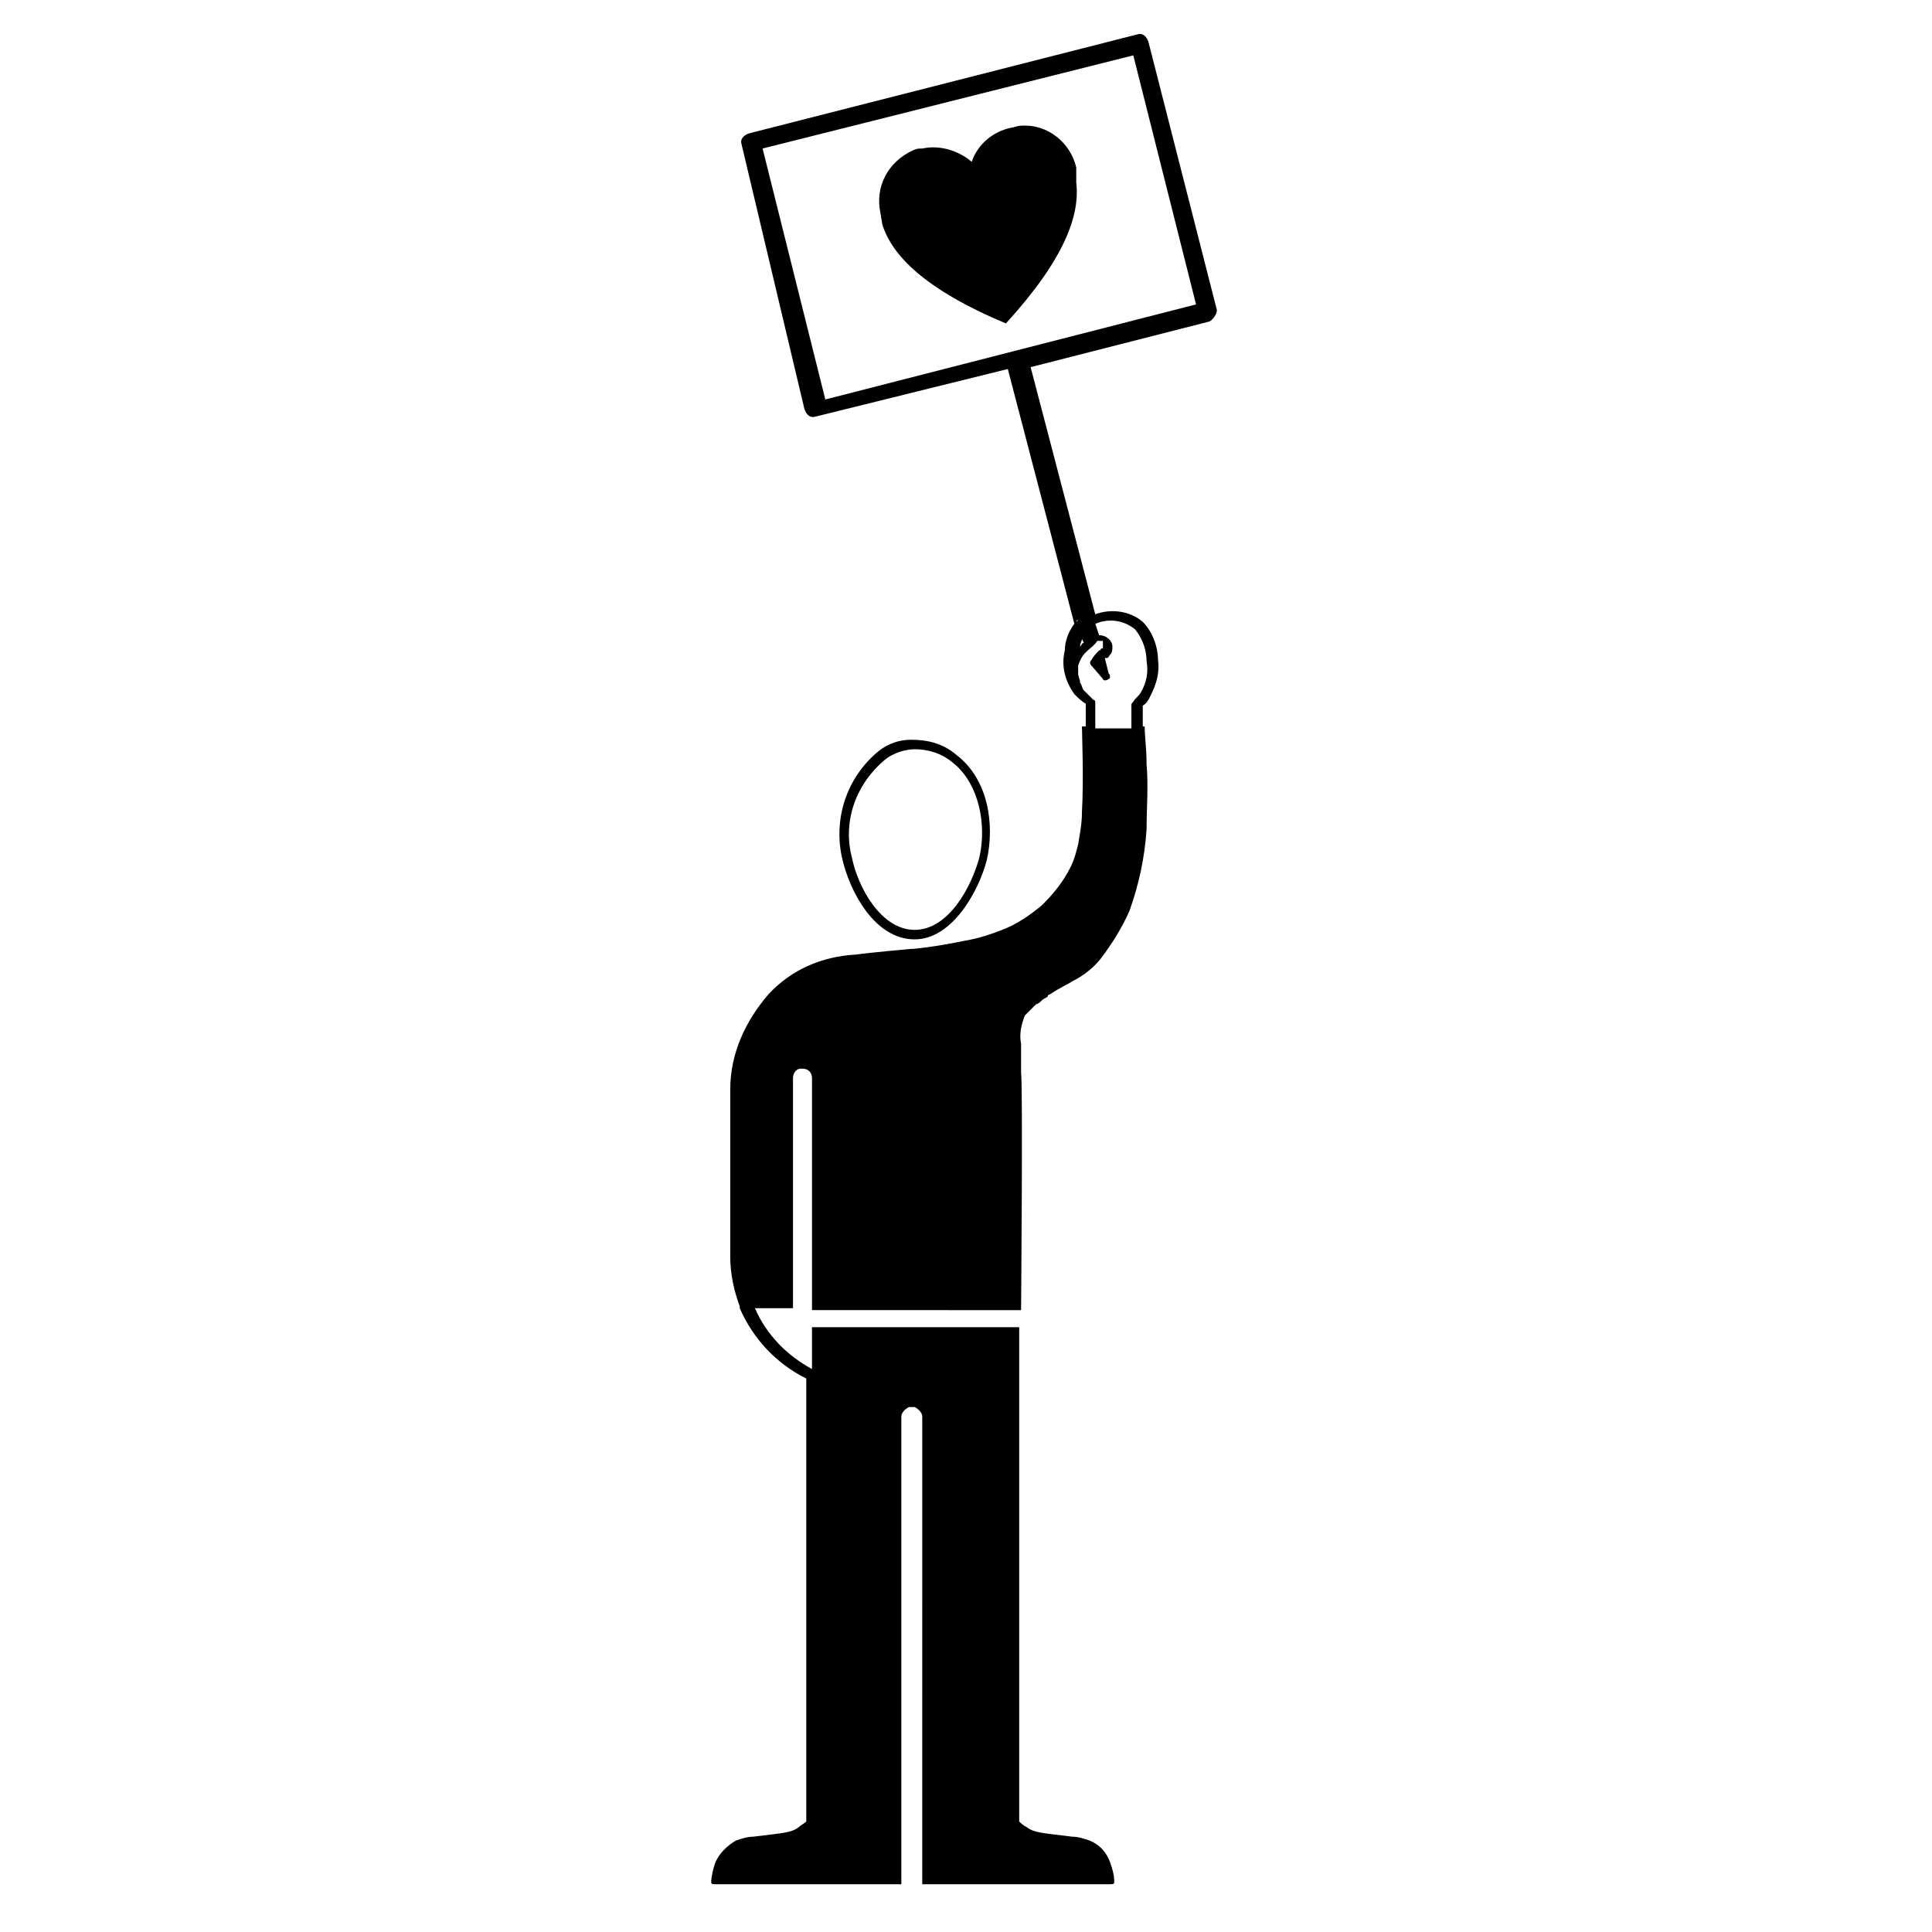 <?xml version="1.0" encoding="UTF-8"?>
<!-- Uploaded to: SVG Repo, www.svgrepo.com, Generator: SVG Repo Mixer Tools -->
<svg fill="#000000" width="800px" height="800px" version="1.1" viewBox="144 144 512 512" xmlns="http://www.w3.org/2000/svg">
 <path d="m429.22 192.43c1.008 8.566-3.023 20.152-18.641 37.281-21.664-9.07-30.23-18.137-32.746-26.199l-0.504-3.023c-1.512-7.055 2.016-13.602 8.566-16.625 1.008-0.504 1.512-0.504 2.519-0.504 4.535-1.008 9.574 0.504 13.098 3.527 1.512-4.535 5.543-8.062 10.578-9.07 0.504 0 1.512-0.504 2.519-0.504 7.055-0.504 13.098 4.535 14.609 11.082zm35.266 36.777-47.359 12.09 17.129 65.496c-0.504 0.504-1.512 0.504-2.016 1.008 0.504-0.504 1.008-0.504 2.016-1.008 4.031-1.512 9.07-1.008 12.594 2.016 2.519 2.519 4.031 6.551 4.031 10.078 0.504 3.527-0.504 6.551-2.016 9.574-0.504 1.008-1.008 2.016-2.016 2.519v5.543h0.504c0 2.519 0.504 6.047 0.504 10.078 0.504 5.543 0 11.586 0 17.129-0.504 7.559-2.016 14.609-4.535 21.664-2.016 4.535-4.535 8.566-7.559 12.594-2.016 2.519-4.535 4.535-7.559 6.047-1.512 1.008-3.023 1.512-6.047 3.527 0 0-0.504 0-0.504 0.504-0.504 0.504-1.008 0.504-1.512 1.008-0.504 0.504-1.008 1.008-1.512 1.008-1.008 1.008-2.016 2.016-3.023 3.023-1.008 2.519-1.512 5.039-1.008 7.559v7.559c0.504 4.031 0 61.969 0 62.977l-55.406-0.012v-61.465c0-1.512-1.008-2.519-2.519-2.519h-0.504c-1.008 0-2.016 1.008-2.016 2.519v60.961h-10.078c3.023 7.055 8.566 12.594 15.113 16.121v-11.082h54.914v10.078 3.023 117.89c0.504 0.504 1.008 1.008 2.016 1.512 2.016 1.512 4.031 1.512 12.09 2.519 1.512 0 3.023 0.504 4.535 1.008 2.519 1.008 4.535 3.023 5.543 6.047 0.504 1.512 1.008 3.023 1.008 5.039 0 0.504-0.504 0.504-1.512 0.504h-49.375l0.004-123.94c0-1.008-1.008-2.016-2.016-2.519h-1.512c-1.008 0.504-2.016 1.512-2.016 2.519v123.94h-48.871c-1.008 0-1.512 0-1.512-0.504 0-1.512 0.504-3.527 1.008-5.039 1.008-2.519 3.023-4.535 5.543-6.047 1.512-0.504 3.023-1.008 4.535-1.008 8.062-1.008 10.078-1.008 12.09-2.519 0.504-0.504 1.512-1.008 2.016-1.512v-117.39c-8.062-4.031-14.105-10.578-17.633-18.641v-0.504c-1.512-4.031-2.519-8.566-2.519-13.098v-44.336c0-9.574 4.031-18.137 10.078-25.191 6.047-6.551 14.105-10.078 23.176-10.578 3.527-0.504 14.609-1.512 14.609-1.512h0.504c5.543-0.504 10.578-1.512 15.617-2.519 2.519-0.504 5.543-1.512 8.062-2.519 4.031-1.512 7.559-4.031 10.578-6.551 3.023-3.023 5.543-6.047 7.559-10.078 1.008-2.016 1.512-4.031 2.016-6.047 0.504-3.023 1.008-5.543 1.008-8.566 0.504-9.07 0-20.656 0-22.672h1.008v-6.047c-1.008-0.504-2.016-1.512-3.023-2.519-2.519-3.527-3.527-7.559-2.519-11.586 0-2.519 1.008-5.039 2.519-7.055 0.504-0.504 0.504-0.504 1.008-1.008 0 0-0.504 0-0.504 0.504 0 0-0.504 0.504-0.504 0.504l-17.633-67.512-50.883 12.594c-1.512 0.504-2.519-0.504-3.023-2.016l-16.625-70.02c-0.504-1.512 0.504-2.519 2.016-3.023l102.77-26.195c1.512-0.504 2.519 0.504 3.023 2.016l18.137 71.039c0 1.004-1.008 2.516-2.016 3.019zm-32.746 87.664c-1.008 1.008-1.512 2.016-2.016 3.527v1.008 1.008c0 1.008 0.504 1.512 0.504 2.519 0.504 0.504 0.504 1.512 1.008 2.016 1.008 1.008 1.512 1.512 2.519 2.519 0.504 0 0.504 0.504 0.504 1.008v6.551h9.574v-6.047c0-0.504 0-0.504 0.504-1.008 0.504-1.008 1.512-1.512 2.016-2.519 1.512-2.519 2.016-5.543 1.512-8.062 0-3.023-1.008-6.047-3.023-8.566-3.023-2.519-7.055-3.023-10.578-1.512l1.008 3.023c2.016 0 3.527 1.512 3.527 3.023 0 0.504 0 1.512-0.504 2.016-0.504 0.504-0.504 1.008-1.008 1.008h-0.504l1.008 4.031c0.504 0.504 0.504 1.512 0 1.512-0.504 0.504-1.512 0.504-1.512 0l-3.023-3.527c-0.504-0.504-0.504-1.008 0-1.512 0.504-1.008 1.512-2.016 2.016-2.519 0.504 0 0.504-0.504 0.504-0.504 0.504 0 0.504 0 0.504-0.504v-1.512h-0.504-1.008c-0.508 1.008-2.019 2.016-3.027 3.023zm-0.504-2.519-0.504-1.008c0 0.504-0.504 1.008-0.504 2.016 0.504-0.504 0.504-1.008 1.008-1.008zm29.727-89.68-16.629-66-98.242 24.688 16.625 66.504zm-93.711 147.11c-2.519-10.578 1.008-21.664 9.574-28.719 2.519-2.016 5.543-3.023 8.566-3.023 4.535 0 8.566 1.008 12.09 4.031 8.566 6.551 10.078 18.641 8.062 27.711-2.016 8.062-9.07 21.16-19.145 21.16-10.582 0-17.133-12.594-19.148-21.16zm2.519-0.504c1.512 7.559 7.559 19.145 16.625 19.145 9.07 0 15.113-11.586 17.129-19.145 2.016-8.566 0-19.648-7.055-25.191-3.023-2.519-6.551-3.527-10.078-3.527-2.519 0-5.543 1.008-7.559 2.519-8.055 6.551-11.582 16.629-9.062 26.199z"/>
</svg>